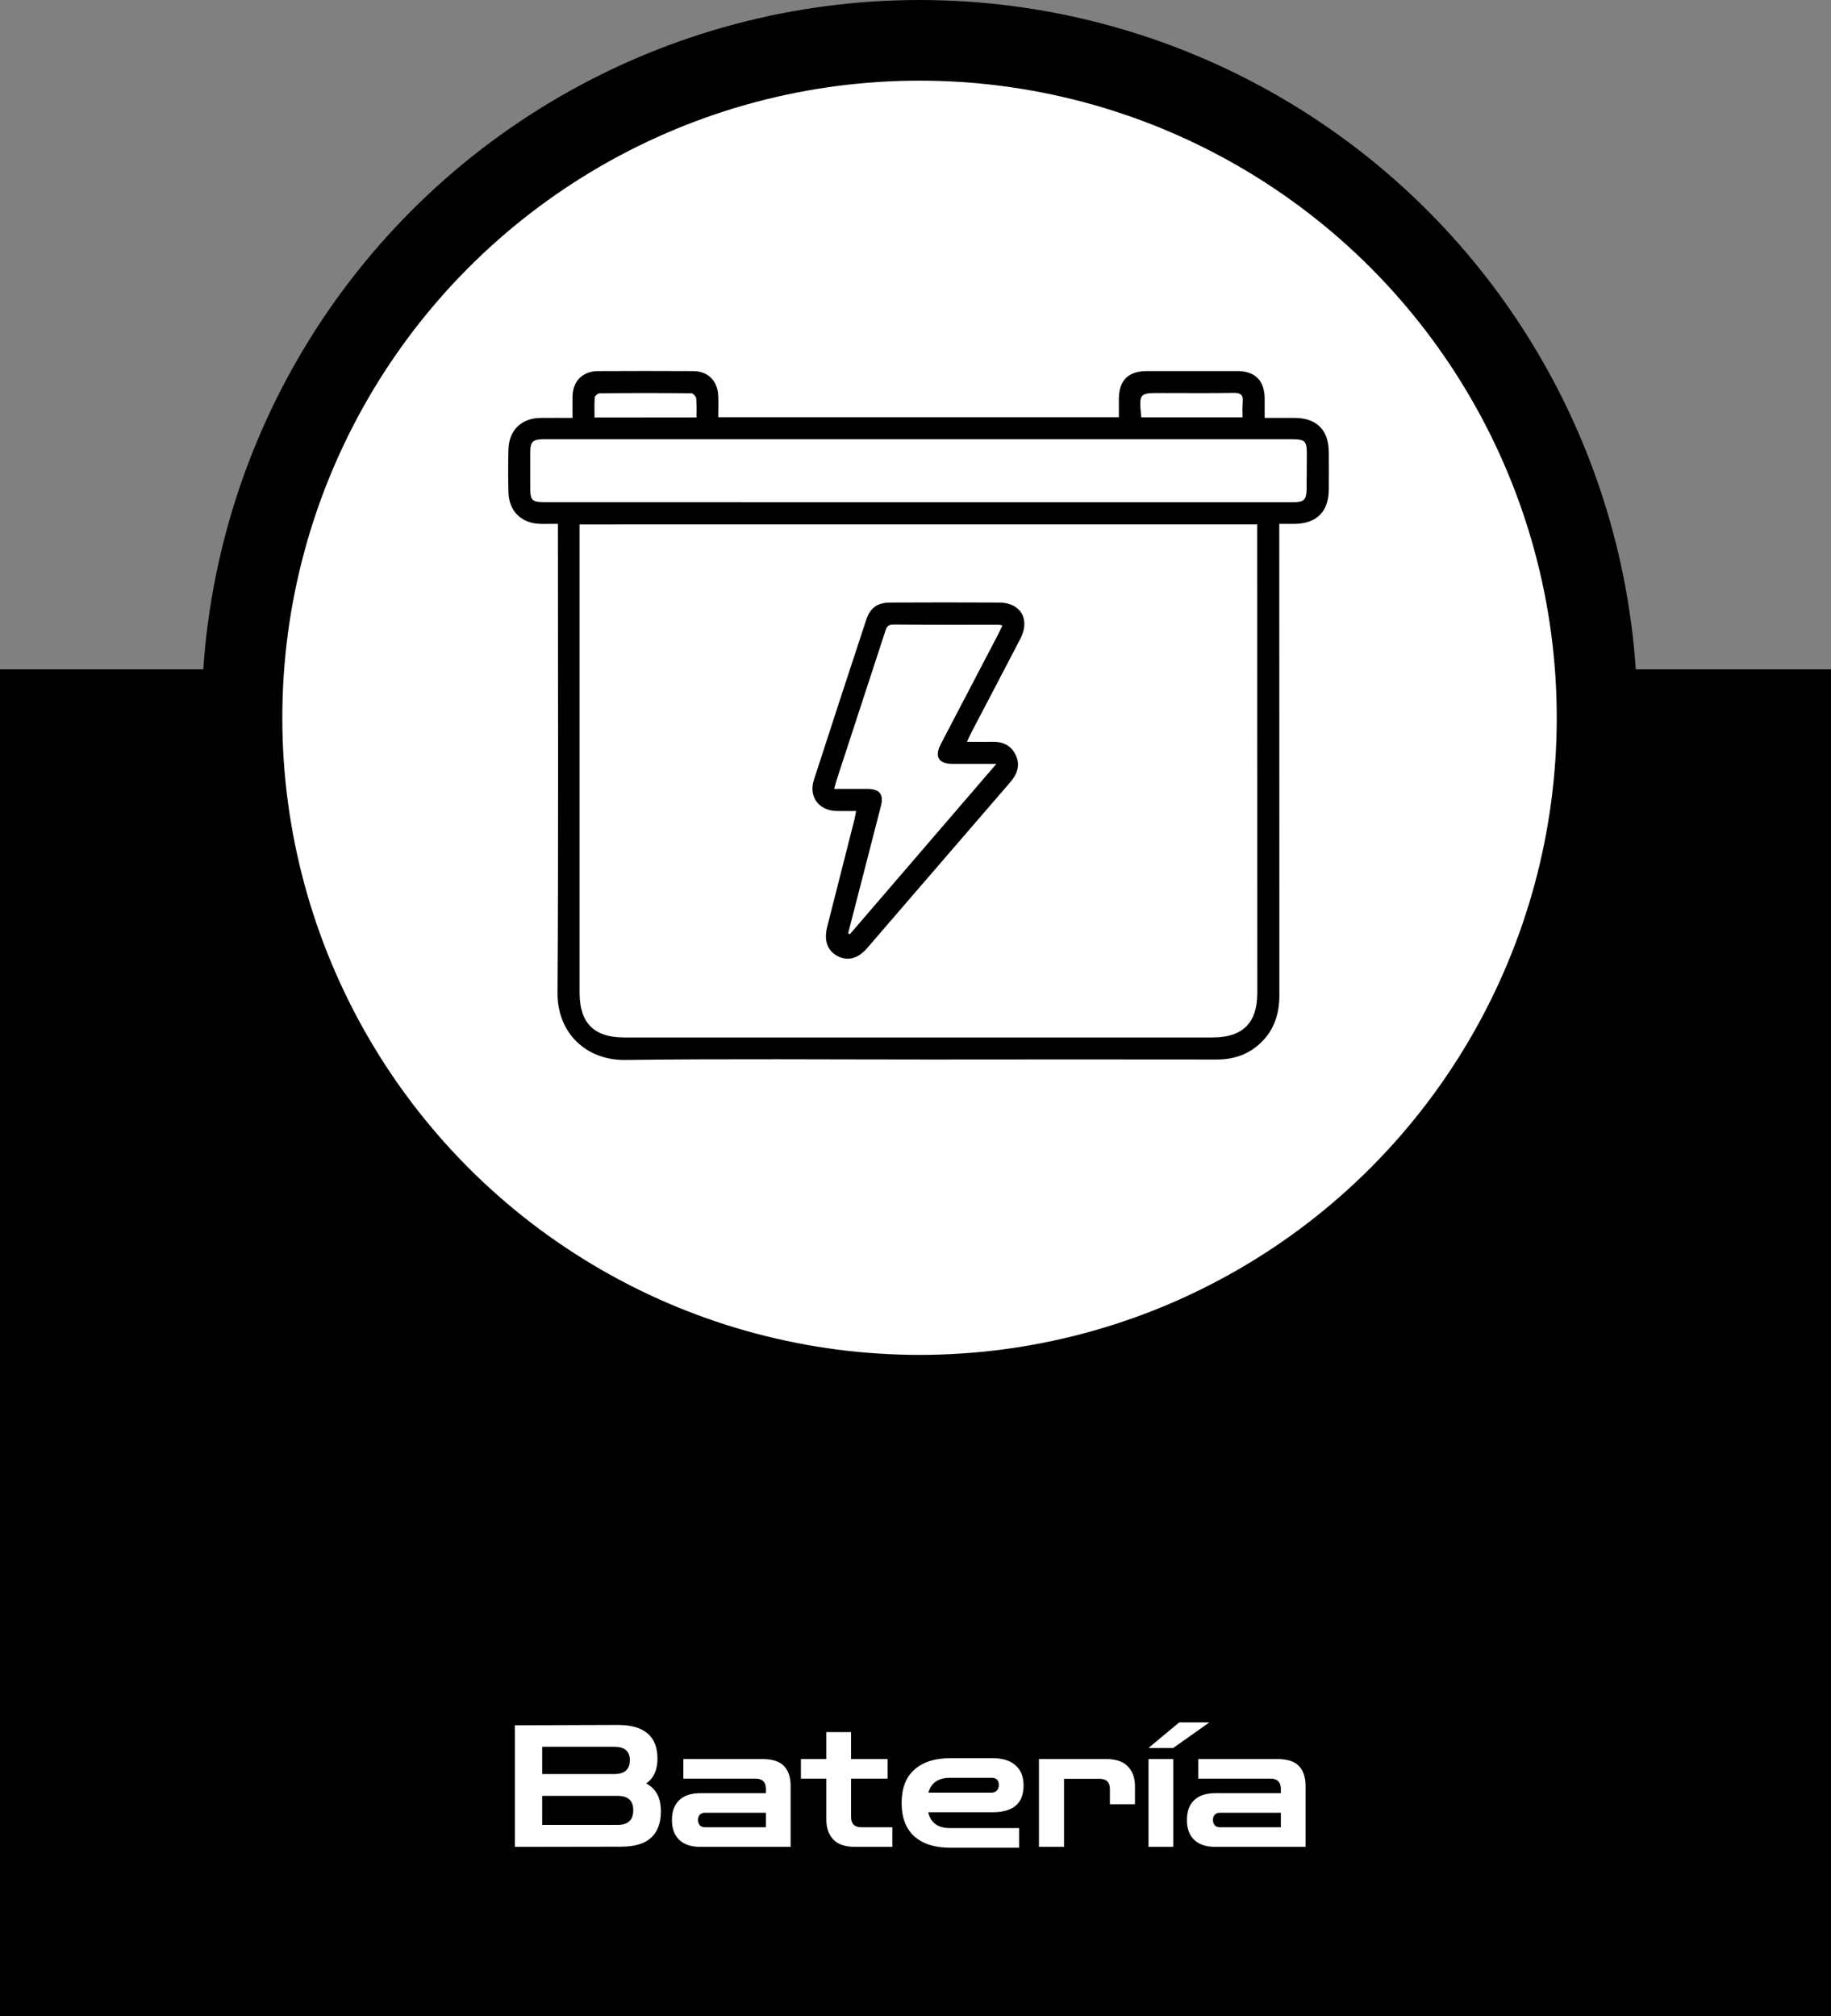 <svg xmlns="http://www.w3.org/2000/svg" fill="none" viewBox="0 0 227 250" height="250" width="227">
<rect x="0" y="0" width="227" height="250" fill="#808080" stroke="none"/>
<rect fill="black" height="167" width="227" y="83"></rect>
<path fill="white" d="M63.835 229V213.925L76.563 213.883C78.24 213.883 79.48 214.235 80.284 214.94C81.101 215.631 81.51 216.674 81.51 218.069C81.51 219.465 81.045 220.486 80.115 221.135C80.735 221.473 81.193 221.924 81.489 222.488C81.785 223.038 81.933 223.75 81.933 224.623C81.933 226.047 81.524 227.132 80.707 227.879C79.903 228.612 78.663 228.979 76.986 228.979L63.835 229ZM76.161 216.589H67.218V219.972H76.161C77.444 219.972 78.085 219.394 78.085 218.238C78.085 217.139 77.444 216.589 76.161 216.589ZM76.584 222.678H67.218V226.273H76.584C77.867 226.273 78.508 225.666 78.508 224.454C78.508 223.27 77.867 222.678 76.584 222.678ZM86.834 229C85.693 229 84.819 228.711 84.213 228.133C83.606 227.555 83.303 226.731 83.303 225.659C83.303 224.602 83.606 223.785 84.213 223.207C84.819 222.629 85.693 222.34 86.834 222.34H94.953V221.833C94.953 220.973 94.53 220.543 93.685 220.543H84.72V218.111H94.488C95.771 218.111 96.68 218.407 97.216 218.999C97.751 219.577 98.019 220.395 98.019 221.452V229H86.834ZM87.384 226.569H94.953V224.771H87.384C87.116 224.771 86.905 224.856 86.75 225.025C86.609 225.18 86.538 225.392 86.538 225.659C86.538 225.927 86.609 226.146 86.75 226.315C86.905 226.484 87.116 226.569 87.384 226.569ZM106.019 229C104.792 229 103.89 228.697 103.312 228.091C102.734 227.471 102.446 226.66 102.446 225.659V220.543H99.295V218.111H102.446V214.771H105.511V218.111H110.036V220.543H105.511V225.279C105.511 226.139 105.934 226.569 106.78 226.569H110.628V229H106.019ZM117.786 229.106C115.897 229.106 114.424 228.641 113.367 227.71C112.31 226.766 111.781 225.385 111.781 223.566C111.781 221.734 112.31 220.353 113.367 219.422C114.424 218.478 115.897 218.006 117.786 218.006H123.071C124.312 218.006 125.256 218.302 125.904 218.894C126.567 219.472 126.898 220.303 126.898 221.389C126.898 223.602 125.623 224.708 123.071 224.708H115.079C115.375 226.019 116.277 226.674 117.786 226.674H126.348V229.106H117.786ZM117.786 220.437C116.334 220.437 115.439 221.05 115.1 222.277H122.923C123.205 222.277 123.424 222.192 123.579 222.023C123.748 221.854 123.832 221.621 123.832 221.325C123.832 220.733 123.529 220.437 122.923 220.437H117.786ZM128.804 229V218.111H137.135C138.361 218.111 139.263 218.422 139.841 219.042C140.419 219.648 140.708 220.451 140.708 221.452V223.714H137.6V221.833C137.6 220.987 137.177 220.564 136.331 220.564H131.912V229H128.804ZM142.39 229V218.111H145.456V229H142.39ZM145.456 216.737L149.938 213.566H146.196L142.39 216.737H145.456ZM150.676 229C149.534 229 148.66 228.711 148.054 228.133C147.448 227.555 147.145 226.731 147.145 225.659C147.145 224.602 147.448 223.785 148.054 223.207C148.66 222.629 149.534 222.34 150.676 222.34H158.795V221.833C158.795 220.973 158.372 220.543 157.526 220.543H148.562V218.111H158.33C159.612 218.111 160.521 218.407 161.057 218.999C161.593 219.577 161.86 220.395 161.86 221.452V229H150.676ZM151.226 226.569H158.795V224.771H151.226C150.958 224.771 150.746 224.856 150.591 225.025C150.45 225.18 150.38 225.392 150.38 225.659C150.38 225.927 150.45 226.146 150.591 226.315C150.746 226.484 150.958 226.569 151.226 226.569Z"></path>
<circle stroke-width="10" stroke="black" fill="white" r="84" cy="89" cx="114"></circle>
<path fill="black" d="M69.168 64.952C68.31 64.952 67.592 64.98 66.878 64.952C64.605 64.85 63.107 63.37 63.04 61.09C62.987 59.288 62.987 57.482 63.04 55.675C63.11 53.342 64.653 51.857 66.977 51.82C68.28 51.801 69.56 51.82 70.982 51.82C70.982 50.846 70.967 49.99 70.982 49.135C71.023 47.249 72.234 46.025 74.131 46.016C78.067 45.995 82.004 45.995 85.941 46.016C87.78 46.027 88.958 47.206 89.043 49.068C89.082 49.925 89.043 50.789 89.043 51.733H138.713C138.713 50.989 138.713 50.214 138.713 49.441C138.743 47.136 139.883 46.014 142.209 46.01C145.927 46.01 149.646 46.01 153.368 46.01C155.606 46.01 156.769 47.182 156.787 49.411C156.787 50.162 156.787 50.913 156.787 51.818C158.089 51.818 159.309 51.818 160.524 51.818C163.237 51.835 164.72 53.322 164.739 56.059C164.752 57.612 164.752 59.164 164.739 60.717C164.715 63.443 163.235 64.921 160.505 64.958C159.932 64.958 159.359 64.958 158.599 64.958V66.384C158.599 85.378 158.603 104.372 158.612 123.367C158.612 125.689 157.987 127.708 156.281 129.325C154.761 130.762 152.94 131.376 150.855 131.374C139.008 131.359 127.161 131.359 115.315 131.374C102.711 131.374 90.106 131.269 77.502 131.428C72.742 131.487 69.085 128.155 69.118 123.098C69.241 104.249 69.168 85.398 69.168 66.549V64.952ZM71.857 65.028V123.106C71.857 126.833 73.641 128.637 77.346 128.637C101.683 128.637 126.021 128.637 150.36 128.637C154.069 128.637 155.877 126.826 155.877 123.124C155.877 104.168 155.873 85.212 155.864 66.256V65.026L71.857 65.028ZM113.88 62.276H144.983C150.113 62.276 155.241 62.276 160.368 62.276C161.646 62.276 161.968 61.95 161.985 60.682C162.004 59.311 162.007 57.937 162.015 56.558C162.028 54.616 161.872 54.455 159.938 54.455H67.414C66.049 54.468 65.745 54.759 65.736 56.094C65.736 57.5 65.736 58.916 65.736 60.318C65.736 62.108 65.905 62.271 67.737 62.271L113.88 62.276ZM86.347 51.762C86.377 50.98 86.368 50.196 86.319 49.415C86.293 49.172 85.933 48.764 85.722 48.764C81.932 48.725 78.143 48.725 74.355 48.764C74.138 48.764 73.754 49.081 73.736 49.276C73.667 50.086 73.706 50.902 73.706 51.768L86.347 51.762ZM141.489 51.744H154.047C154.018 51.115 154.022 50.485 154.06 49.856C154.162 48.936 153.785 48.699 152.903 48.714C149.945 48.762 146.987 48.732 144.028 48.732C141.2 48.723 141.2 48.723 141.489 51.74V51.744Z"></path>
<path fill="black" d="M119.886 91.975C120.982 91.975 121.941 92.001 122.898 91.975C124.244 91.929 125.32 92.361 125.924 93.624C126.527 94.887 126.1 96.012 125.238 97.001L113.289 110.851C111.358 113.093 109.424 115.336 107.49 117.58C106.372 118.869 105.102 119.195 103.852 118.555C102.602 117.914 102.116 116.651 102.55 114.932C103.684 110.461 104.819 105.99 105.955 101.518C106.023 101.247 106.057 100.967 106.133 100.559C105.265 100.559 104.473 100.576 103.687 100.559C101.506 100.498 100.232 98.781 100.898 96.719C103.041 90.102 105.201 83.491 107.379 76.885C107.878 75.366 108.744 74.73 110.364 74.715C114.874 74.697 119.384 74.686 123.894 74.715C126.547 74.732 127.745 76.796 126.512 79.177C124.487 83.084 122.436 86.974 120.4 90.872C120.246 91.178 120.109 91.499 119.886 91.975ZM105.146 115.731L105.363 115.837L123.521 94.722C121.533 94.722 119.842 94.722 118.153 94.722C116.345 94.722 115.816 93.837 116.654 92.231C119.022 87.692 121.393 83.154 123.764 78.62C123.94 78.283 124.096 77.938 124.281 77.556C124.139 77.512 123.994 77.48 123.847 77.46C119.482 77.46 115.115 77.476 110.75 77.432C109.984 77.432 109.882 77.866 109.712 78.394C107.716 84.491 105.722 90.591 103.73 96.691C103.622 97.023 103.544 97.366 103.42 97.822C104.872 97.822 106.203 97.822 107.544 97.822C109.063 97.835 109.58 98.488 109.211 99.942C108.716 101.896 108.208 103.849 107.705 105.803C106.849 109.114 105.996 112.423 105.146 115.731Z"></path>
</svg>

